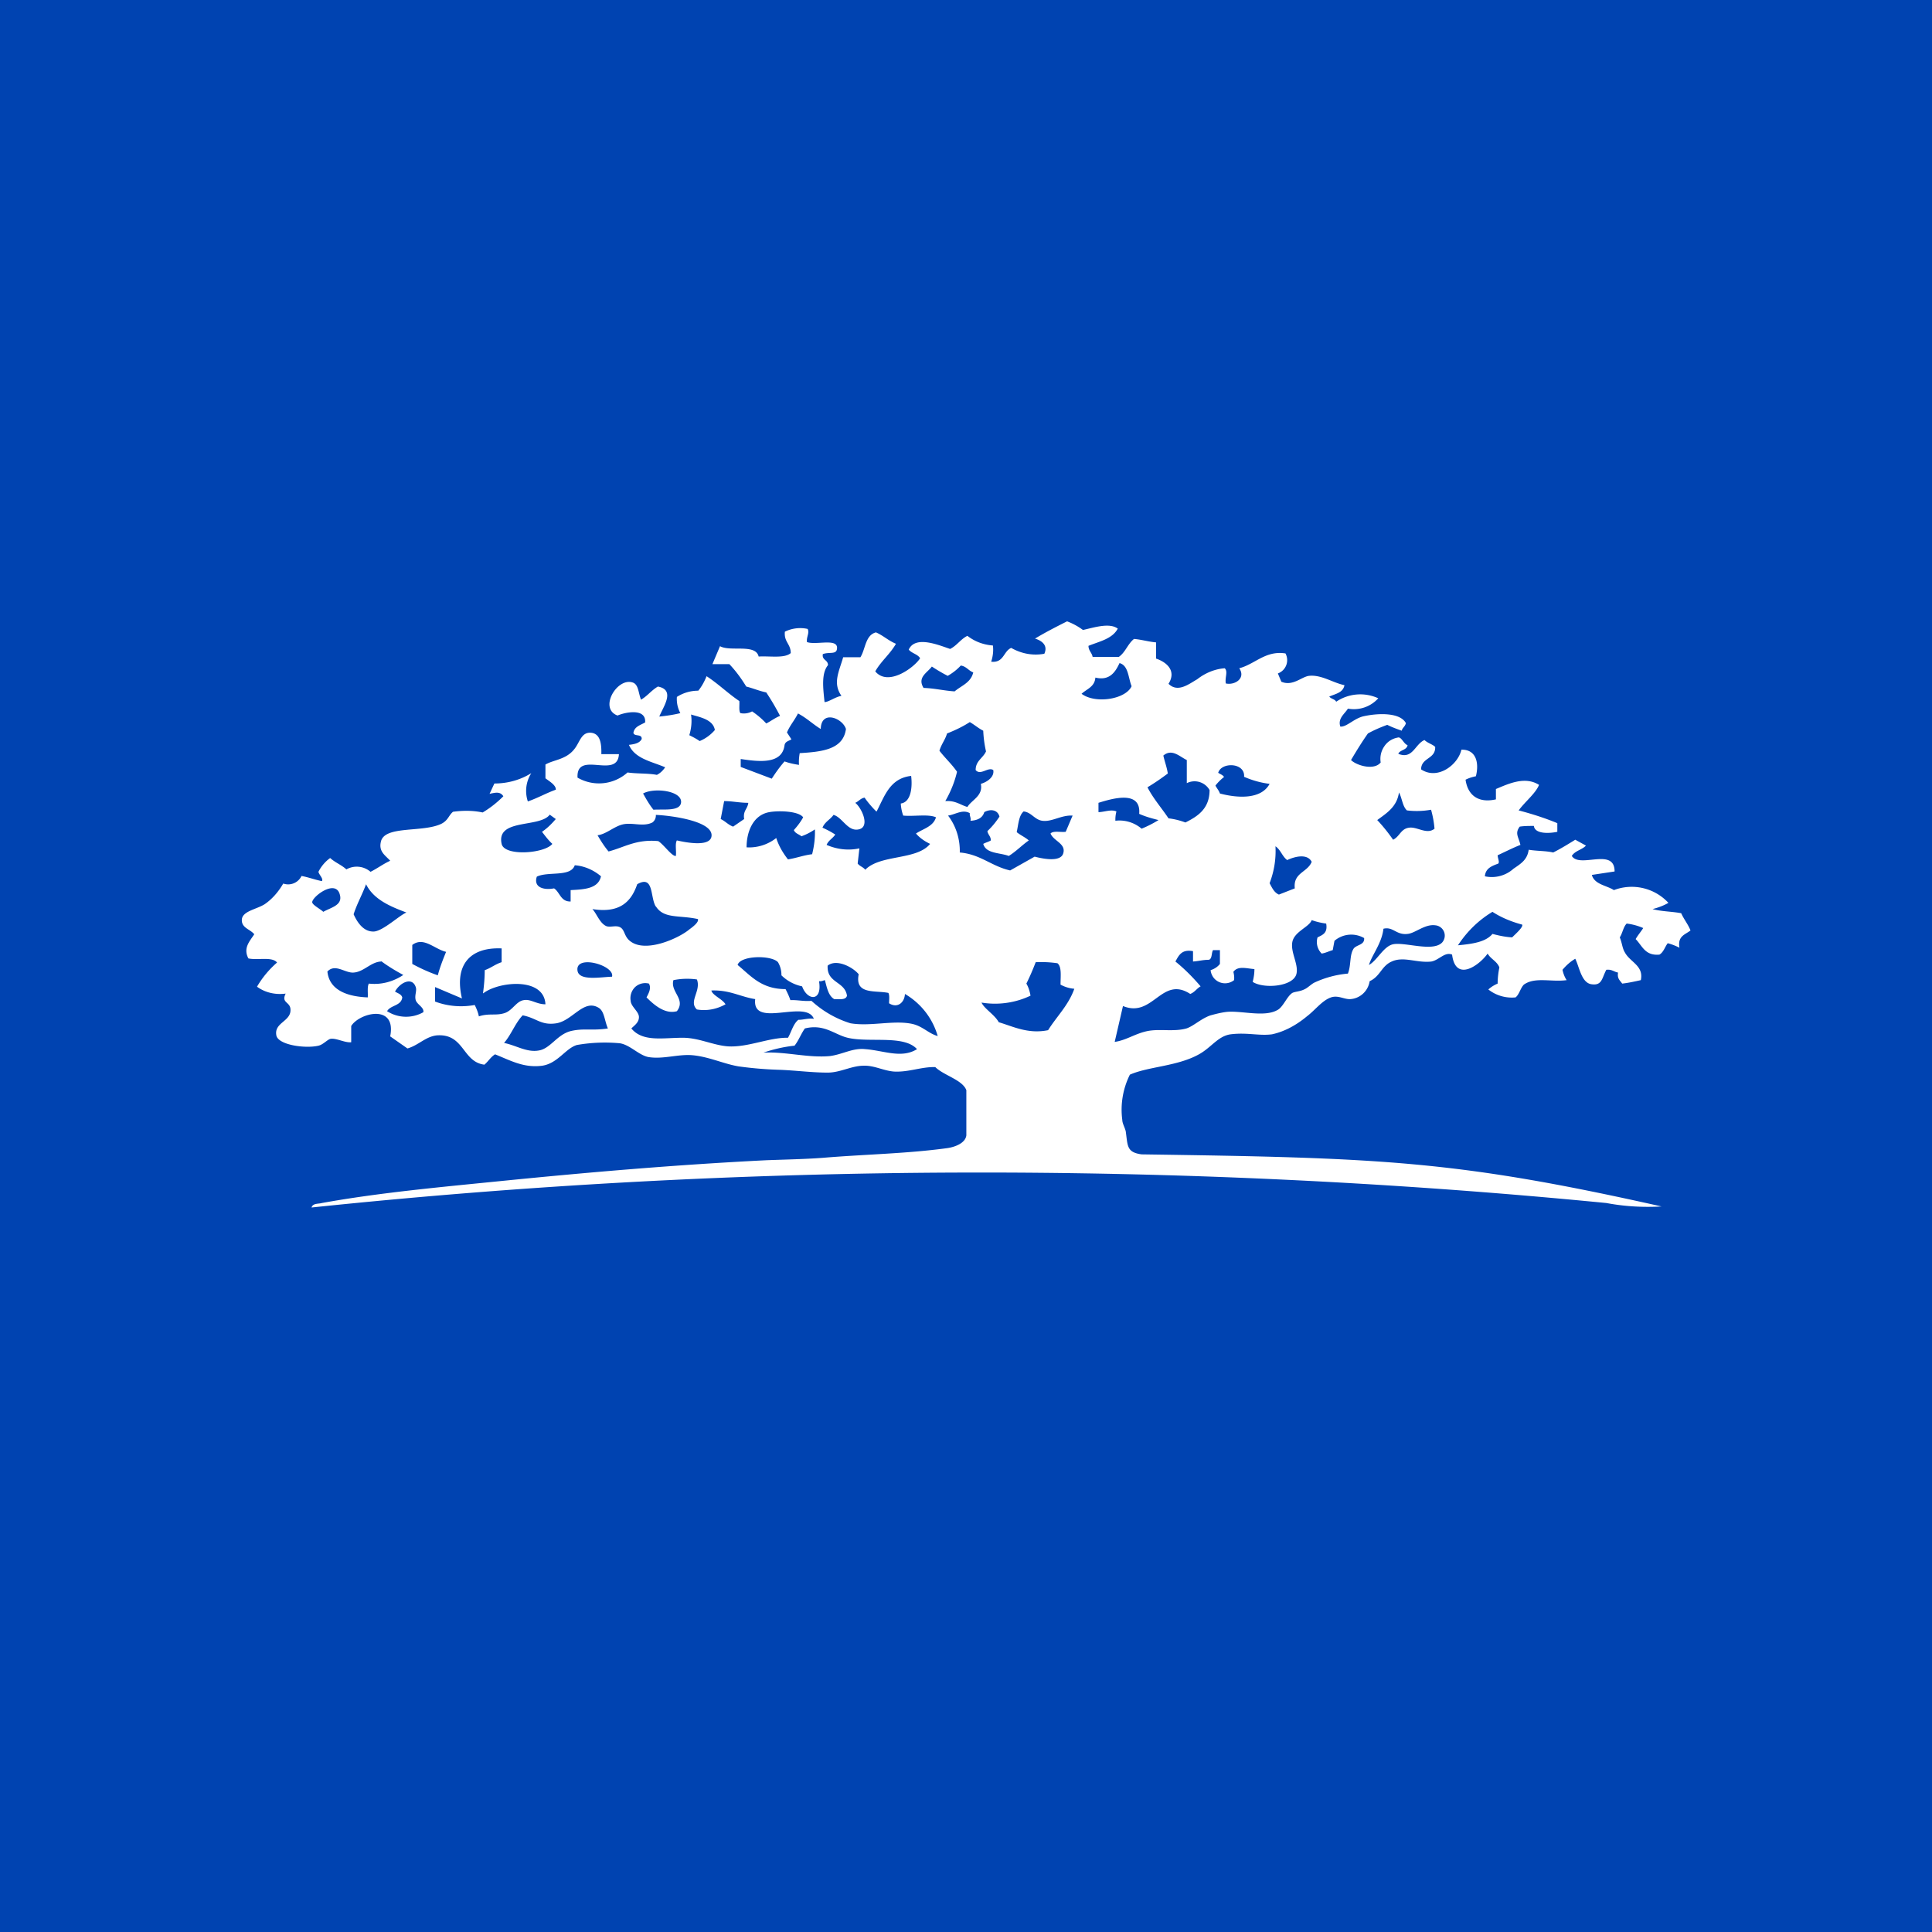<!-- by TradingView --><svg width="56" height="56" viewBox="0 0 56 56" xmlns="http://www.w3.org/2000/svg"><path fill="#0043B1" d="M0 0h56v56H0z"/><path d="M32.4 18.22c-.16.3-.53.37-.85.5 0 .14.1.2.12.32h.76c.19-.13.26-.38.44-.52.23.02.41.08.64.1v.47c.3.1.6.35.36.73.27.27.6 0 .83-.13.23-.18.51-.3.8-.32.1.1 0 .26.03.44.26.06.59-.15.39-.44.46-.12.76-.52 1.34-.43a.41.41 0 0 1-.22.58l.1.24c.33.14.58-.14.8-.17.36-.04.69.2 1.03.27-.04.22-.26.25-.44.33.05.07.16.07.2.15a1.25 1.25 0 0 1 1.22-.1.95.95 0 0 1-.88.3c-.09.15-.3.28-.22.52.18.02.4-.24.68-.3.46-.1 1.06-.1 1.22.2-.02.1-.1.13-.12.22-.14-.05-.28-.1-.42-.17-.19.07-.38.15-.56.25-.17.24-.33.5-.49.77.16.16.67.31.86.07a.64.64 0 0 1 .1-.46c.09-.14.23-.23.39-.26.11-.04.17.18.29.22-.03.15-.22.13-.27.25.42.17.48-.28.76-.4.09.09.23.12.31.2.01.36-.4.3-.41.65.48.32 1.07-.13 1.17-.57.42-.01.52.37.42.77-.1.02-.2.05-.3.1.06.43.35.69.88.57v-.3c.36-.15.84-.38 1.25-.12-.1.25-.41.49-.59.74.38.1.76.22 1.12.37v.25c-.23.05-.65.07-.68-.17-.14 0-.28 0-.41.02-.15.2-.03.3.02.53-.23.09-.44.2-.66.3 0 .08.06.19.02.24-.18.07-.37.13-.39.37a.94.94 0 0 0 .83-.22c.22-.15.4-.26.44-.55.23.04.5.03.71.08.22-.11.43-.24.64-.37l.31.17c-.11.12-.32.15-.41.3.23.37 1.24-.26 1.24.45l-.66.1c.08.28.42.3.64.44a1.45 1.45 0 0 1 1.58.37c-.14.08-.3.14-.46.18.25.07.57.07.83.12.08.18.2.32.27.5-.15.12-.38.16-.32.5-.1-.05-.22-.1-.34-.13-.08.1-.12.26-.24.33-.42.04-.5-.26-.69-.45.07-.12.15-.21.22-.32a1.7 1.7 0 0 0-.48-.13c-.1.1-.12.28-.2.4.07.17.07.31.15.44.15.28.55.38.46.8-.18.04-.36.08-.54.1-.06-.09-.15-.14-.12-.32-.12-.02-.18-.1-.34-.08-.13.24-.12.46-.42.42-.3-.03-.36-.5-.48-.74-.14.08-.27.2-.37.32.02.1.06.21.12.3-.45.06-.92-.1-1.24.13-.1.1-.13.28-.24.37a1.1 1.1 0 0 1-.79-.23.96.96 0 0 1 .27-.17c0-.16.02-.32.05-.47-.07-.18-.25-.24-.34-.4-.24.34-.93.84-1.03.03-.21-.09-.38.16-.6.2-.42.05-.8-.16-1.15 0-.3.13-.33.43-.64.57a.62.62 0 0 1-.19.36.6.6 0 0 1-.37.16c-.18.01-.35-.12-.56-.05-.26.09-.46.37-.7.55-.3.25-.64.44-1.01.52-.38.05-.72-.06-1.2 0-.36.05-.55.37-.9.57-.63.36-1.48.36-2.02.6-.2.4-.28.86-.22 1.31 0 .1.07.21.1.33.06.42.02.61.46.67 6.93.1 9.1.17 15.07 1.51-.54.03-1.07 0-1.6-.1A186.28 186.28 0 0 0 9.03 35c.04-.13.2-.1.3-.13 1.66-.3 3.43-.46 5.22-.64 2.5-.25 5.05-.47 7.66-.6.52-.02 1.11-.03 1.64-.07 1.19-.1 2.43-.12 3.6-.28.22-.03.53-.14.56-.37V31.6c-.11-.3-.66-.43-.9-.67-.41-.01-.76.15-1.19.13-.3-.02-.58-.18-.88-.17-.36 0-.68.2-1.05.2-.44 0-.9-.06-1.36-.08a11 11 0 0 1-1.22-.1c-.42-.07-.84-.27-1.3-.32-.43-.05-.87.12-1.31.05-.28-.05-.53-.35-.83-.4a4.71 4.71 0 0 0-1.25.05c-.33.1-.55.53-1 .6-.53.07-.9-.14-1.37-.33-.13.08-.2.21-.31.3-.64-.08-.58-.9-1.37-.85-.33.03-.54.29-.86.38l-.5-.35c.19-.96-.9-.68-1.13-.3v.47c-.18.02-.42-.12-.59-.1-.09.01-.22.17-.36.2-.38.09-1.17-.02-1.22-.3-.07-.37.42-.4.41-.74 0-.24-.28-.19-.14-.47-.3.04-.6-.03-.83-.2.15-.26.35-.5.58-.7-.14-.18-.57-.06-.83-.12-.16-.3.04-.5.17-.7-.12-.15-.37-.18-.36-.42.01-.25.42-.3.66-.45.22-.15.4-.36.54-.6a.43.43 0 0 0 .53-.22c.21.04.39.11.59.15.05-.07-.08-.18-.1-.27.08-.16.2-.3.34-.4.14.13.33.2.47.33a.61.61 0 0 1 .7.07c.2-.1.37-.23.57-.32-.13-.15-.34-.26-.27-.55.1-.48 1.2-.26 1.75-.52.2-.1.21-.24.34-.35.29-.04.58-.04.86.02.22-.13.42-.29.6-.47-.09-.14-.22-.11-.4-.07l.14-.3c.38 0 .75-.1 1.07-.3a.96.96 0 0 0-.1.82c.29-.1.53-.24.81-.34.01-.13-.18-.24-.3-.33v-.4c.24-.14.6-.14.84-.45.16-.2.2-.5.49-.47.24.03.3.27.29.62h.51c-.04.74-1.24-.13-1.2.68a1.24 1.24 0 0 0 1.45-.15c.26.04.59.02.85.07.1-.05.18-.13.24-.22-.4-.17-.88-.25-1.05-.65.17-.02.31-.05.37-.17.01-.16-.22-.06-.24-.18.03-.18.2-.22.34-.3.03-.42-.57-.3-.8-.2-.55-.2-.02-1.1.43-.96.18.05.17.3.25.5.18-.1.3-.27.49-.38.52.1.15.59.04.87.2-.02.41-.05.61-.1a.86.86 0 0 1-.1-.47c.19-.12.4-.18.62-.18.1-.12.18-.27.24-.42.34.22.62.5.95.72.01.12-.02.28.03.35a.5.5 0 0 0 .34-.05c.15.1.29.22.41.35.14-.07.25-.16.4-.22a7.04 7.04 0 0 0-.4-.68c-.2-.04-.38-.12-.58-.17-.14-.23-.3-.45-.49-.65h-.49l.22-.52c.3.17 1.03-.08 1.12.3.32-.02.75.06.93-.1 0-.27-.2-.32-.17-.62.2-.1.44-.13.66-.08.06.12-.04.23-.02.38.26.1.92-.13.87.2-.02.17-.23.08-.41.15-.03.18.15.16.15.32-.2.24-.14.68-.1 1.07.12 0 .31-.15.49-.18-.26-.37-.07-.7.05-1.12h.5c.15-.24.14-.64.45-.72.21.09.36.24.58.33-.17.3-.43.5-.6.8.37.45 1.13-.11 1.3-.38-.07-.12-.24-.14-.33-.25.19-.42.87-.13 1.2-.02.2-.1.3-.28.5-.38.22.17.47.26.74.28.02.15 0 .32-.05.47.37.04.35-.3.58-.4.3.17.63.23.96.17.12-.26-.1-.39-.27-.44.3-.18.61-.34.93-.5.16.06.31.14.46.25.29-.06.78-.23 1.02-.03Zm-.65 1.42c-.02.27-.25.33-.4.47.4.3 1.28.16 1.45-.22-.1-.25-.09-.6-.35-.67-.12.26-.29.52-.7.42Zm-3.9-.35c-.11.12-.24.22-.38.3a4.86 4.86 0 0 1-.46-.27c-.13.18-.43.31-.24.62.32.01.59.08.9.1.2-.17.47-.25.54-.55-.14-.05-.2-.18-.37-.2Zm-7.87 2.02c.1.05.2.1.3.17.17-.07.32-.18.44-.32-.05-.32-.48-.38-.69-.45.03.2.01.4-.05.6Zm2.83-.08.13.2c-.08.05-.18.06-.2.17-.07.56-.74.48-1.27.4v.23l.9.34c.11-.17.23-.34.37-.5.14.05.28.08.42.1-.01-.1 0-.23.02-.34.64-.04 1.26-.1 1.34-.7-.1-.32-.72-.56-.73 0-.23-.14-.41-.32-.66-.45-.1.2-.23.34-.32.55Zm5.3-.3c-.2.13-.43.24-.66.33-.05.18-.16.3-.22.5.16.21.36.39.51.61-.07.3-.19.59-.34.85.3-.02.43.11.64.17.13-.21.46-.32.39-.67.18-.05.4-.2.36-.4-.15-.1-.37.17-.51 0 0-.27.21-.34.3-.54a3.3 3.3 0 0 1-.08-.6c-.14-.07-.25-.17-.39-.25Zm5.61.97c.04.18.1.33.13.52-.2.15-.39.28-.59.4.17.33.41.6.61.9.17.02.33.06.49.12.36-.18.7-.4.7-.94a.5.5 0 0 0-.66-.2v-.67c-.21-.1-.43-.34-.68-.13Zm2.34.62c.04-.42-.66-.44-.75-.12.06.04.13.06.17.12-.1.08-.18.16-.25.25.04.08.1.14.13.23.53.14 1.2.17 1.44-.28-.25-.03-.5-.1-.73-.2Zm-10.66 1a2.93 2.93 0 0 1-.34-.4c-.12.02-.17.11-.27.15.19.15.44.7.1.77-.32.07-.47-.35-.73-.42-.1.14-.25.2-.32.37.13.06.25.12.37.2-.07.11-.2.17-.25.3.3.13.63.17.95.1l-.05.44c.06.08.16.1.22.18.44-.45 1.49-.27 1.88-.75-.15-.07-.3-.17-.41-.3.21-.14.5-.2.58-.47-.22-.1-.64-.02-.95-.05a1.22 1.22 0 0 1-.07-.35c.3-.04.34-.48.3-.8-.62.07-.77.59-1 1.03Zm-5.66-.25c.05-.35-.78-.45-1.1-.27.09.16.18.32.3.47.31-.02.76.05.8-.2Zm20.18.5c.17.18.32.37.46.57.2-.1.22-.32.47-.35.23-.03.51.21.73.03a2.89 2.89 0 0 0-.1-.55 2.3 2.3 0 0 1-.7.02c-.13-.12-.14-.36-.23-.52-.06.42-.36.6-.63.8Zm-8.08-.5v.27c.16 0 .37-.09.52-.02a.94.94 0 0 0-.03.27.99.99 0 0 1 .76.23c.17-.07.33-.15.49-.25-.2-.05-.38-.1-.56-.18.06-.7-.79-.44-1.18-.32Zm-10.95.47c.13.06.22.17.36.22l.32-.22c-.04-.24.1-.29.12-.47-.26 0-.46-.05-.7-.05l-.1.52Zm7.64-.2c-.05.17-.2.24-.4.25.02-.1-.03-.13-.02-.22-.21-.12-.42.04-.63.07.23.3.35.68.34 1.07.6.05.92.4 1.46.52l.71-.4c.27.07.76.16.83-.1.08-.28-.28-.35-.37-.57.08-.09.3-.03.44-.05l.2-.47c-.33-.02-.6.19-.88.15-.22-.03-.32-.25-.54-.27-.14.12-.15.37-.2.6.11.09.25.15.35.24-.2.14-.37.32-.58.45-.26-.1-.66-.06-.74-.35.07-.04.16-.06.22-.1 0-.12-.08-.16-.1-.27.14-.13.25-.27.35-.42-.05-.2-.26-.23-.44-.13Zm-6.23 0c-.46.08-.66.55-.66 1.02.31.02.62-.08.86-.27.07.22.19.43.34.62.25-.04.45-.12.7-.15.06-.24.09-.48.08-.72a1.7 1.7 0 0 1-.39.2c-.07-.06-.18-.08-.22-.18.1-.11.2-.24.27-.37-.13-.18-.7-.2-.98-.15Zm-6.37.08c-.3.38-1.55.1-1.39.84.08.37 1.25.28 1.47 0-.11-.1-.2-.22-.3-.35.15-.1.28-.23.4-.37l-.18-.13Zm4.69.64c.1-.45-1.14-.62-1.61-.64a.25.25 0 0 1-.1.22c-.26.13-.56 0-.83.05-.27.05-.5.29-.76.32.1.17.2.33.32.47.46-.12.8-.36 1.44-.3.16.1.4.45.51.43.02-.14-.03-.35.03-.45.26.06.93.19 1-.1ZM36.8 25.6c.07.13.13.27.27.33l.46-.18c-.05-.46.37-.46.49-.77-.13-.25-.5-.15-.71-.05-.14-.1-.19-.3-.34-.4.02.37-.04.73-.17 1.07Zm-20.14-.52c-.12.35-.77.17-1.1.33-.1.3.18.4.5.34.17.11.19.39.48.38v-.33c.4-.02.8-.04.88-.4-.21-.18-.48-.3-.76-.32Zm2.35 1.2c-.17-.27-.05-.93-.54-.65-.17.5-.5.85-1.3.72.12.12.22.43.42.5.12.03.25-.03.37.02.16.07.12.28.32.42.46.34 1.42-.11 1.7-.35.11-.08.28-.21.25-.3-.54-.12-.99 0-1.22-.37Zm-8.76.22c.12.27.31.52.6.5.27-.03.73-.47.93-.55-.48-.18-.95-.38-1.17-.82-.11.3-.26.56-.36.87Zm-.4-.57c-.12-.46-.8.06-.8.22 0 .08.24.2.32.28.23-.13.57-.19.48-.5Zm33.41.5c-.4.24-.74.57-1 .97.41-.04.8-.09 1-.33.19.05.38.09.57.1.1-.1.33-.3.29-.37-.3-.08-.6-.2-.86-.37Zm-5.24.24c-.07.2-.5.33-.56.63-.06.3.18.64.12.92-.08.38-.95.45-1.27.24.03-.12.05-.24.05-.37-.24-.02-.48-.1-.61.08.02.08.03.16.02.24a.42.42 0 0 1-.6-.08.44.44 0 0 1-.08-.21c.1-.03.2-.09.27-.18v-.4h-.2c-.05.08-.02.25-.12.28-.17 0-.3.04-.46.05v-.3c-.33-.06-.41.12-.51.3.26.21.5.45.73.72-.11.06-.17.17-.3.22-.83-.54-1.08.71-1.95.35l-.24 1.04c.35-.05.6-.25.98-.32.35-.06.74.03 1.1-.07.21-.07.43-.29.7-.38.15-.04.3-.08.47-.1.43-.04 1.08.16 1.46-.05.17-.08.28-.4.44-.5.08-.04.22-.04.34-.1.1-.04.2-.15.3-.2.3-.14.63-.23.97-.26.1-.26.04-.54.17-.73.09-.11.32-.1.3-.3a.75.75 0 0 0-.86.08l-.05.27c-.11.03-.2.08-.32.1a.47.47 0 0 1-.12-.47c.14-.07.3-.12.25-.4a1.99 1.99 0 0 1-.42-.1Zm1.66 1.3c.24-.13.42-.54.7-.6.34-.07 1.15.23 1.42-.05a.3.3 0 0 0-.2-.5c-.3-.04-.58.23-.8.25-.33.04-.42-.22-.7-.15-.05.43-.33.75-.42 1.05Zm-27.73-.57v.54c.24.13.48.24.74.33.06-.23.15-.46.24-.68-.34-.08-.65-.45-.98-.2ZM14 28.79c.03-.22.05-.45.05-.67.18-.06.3-.17.49-.23v-.4c-.91-.04-1.38.47-1.15 1.45l-.78-.33v.42c.37.14.77.17 1.15.1.05.1.1.22.12.33.3-.1.5-.01.76-.1.22-.08.33-.34.54-.37.2-.04.37.12.63.12-.04-.8-1.36-.66-1.8-.32Zm9.25-.2a1.2 1.2 0 0 1-.6-.32.72.72 0 0 0-.1-.38c-.19-.21-1.09-.2-1.17.08.38.31.68.7 1.39.7.05.1.1.2.14.32.22-.01.38.04.61.02.33.3.71.52 1.13.65.58.1 1.26-.1 1.8.02.3.07.47.28.73.35-.15-.52-.49-.95-.95-1.22-.01.24-.21.43-.46.27 0-.1.02-.23-.02-.3-.38-.08-.98.06-.86-.54-.16-.2-.64-.46-.9-.25-.03.51.5.45.56.87-.03.13-.21.1-.37.1-.17-.1-.21-.33-.27-.55-.05.01-.09.04-.17.03.1.6-.34.57-.49.15Zm-12.2-.72c-.3.01-.5.3-.8.32-.25.02-.53-.27-.76-.03.06.58.65.73 1.17.75.01-.13-.02-.3.03-.4.35.04.7-.05 1-.25-.22-.12-.44-.25-.64-.4Zm5.69.27c.05.3.67.18 1 .17.09-.33-1.08-.66-1-.17Zm13.28-.25c-.08.21-.17.42-.27.62.06.1.1.23.12.35-.44.21-.94.28-1.42.2.08.18.38.35.5.57.41.12.85.35 1.43.23.25-.4.59-.72.76-1.2a1 1 0 0 1-.4-.12c0-.24.04-.52-.09-.62a3.27 3.27 0 0 0-.63-.03Zm-10.5.52c-.1.34.37.55.1.9-.35.1-.68-.2-.88-.4.05-.1.15-.26.07-.4a.43.43 0 0 0-.4.1.45.45 0 0 0-.13.4c.01.17.24.31.24.47 0 .16-.13.24-.22.33.33.4.91.27 1.49.27.47 0 .88.22 1.32.25.58.03 1.18-.26 1.73-.25.1-.17.15-.4.3-.52.16 0 .27-.05.45-.03-.23-.58-1.8.3-1.7-.57-.44-.07-.74-.27-1.27-.25.03.14.31.24.41.4-.25.14-.54.2-.83.15-.25-.23.13-.54 0-.87a2.02 2.02 0 0 0-.68.02Zm-7.47.58c-.04-.14.04-.27 0-.38-.1-.3-.45-.14-.6.13.07.05.18.07.21.17-.03.25-.34.22-.44.4a1.02 1.02 0 0 0 1.05.03c.03-.14-.18-.22-.22-.35Zm5.3.22c-.43-.26-.75.37-1.22.45-.45.07-.57-.15-.98-.23-.22.23-.33.56-.54.8.35.07.66.28 1 .22.35-.05.54-.48.96-.57.36-.08.6 0 1.05-.07-.1-.23-.1-.5-.27-.6Zm7.22.87c-.38-.09-.68-.41-1.24-.27-.11.15-.18.35-.3.5-.3.03-.6.1-.9.2.66-.03 1.3.16 1.93.1.37-.05.66-.24 1.02-.2.54.04 1.05.28 1.5 0-.38-.42-1.38-.18-2.01-.33Z" fill="#fff"/></svg>
